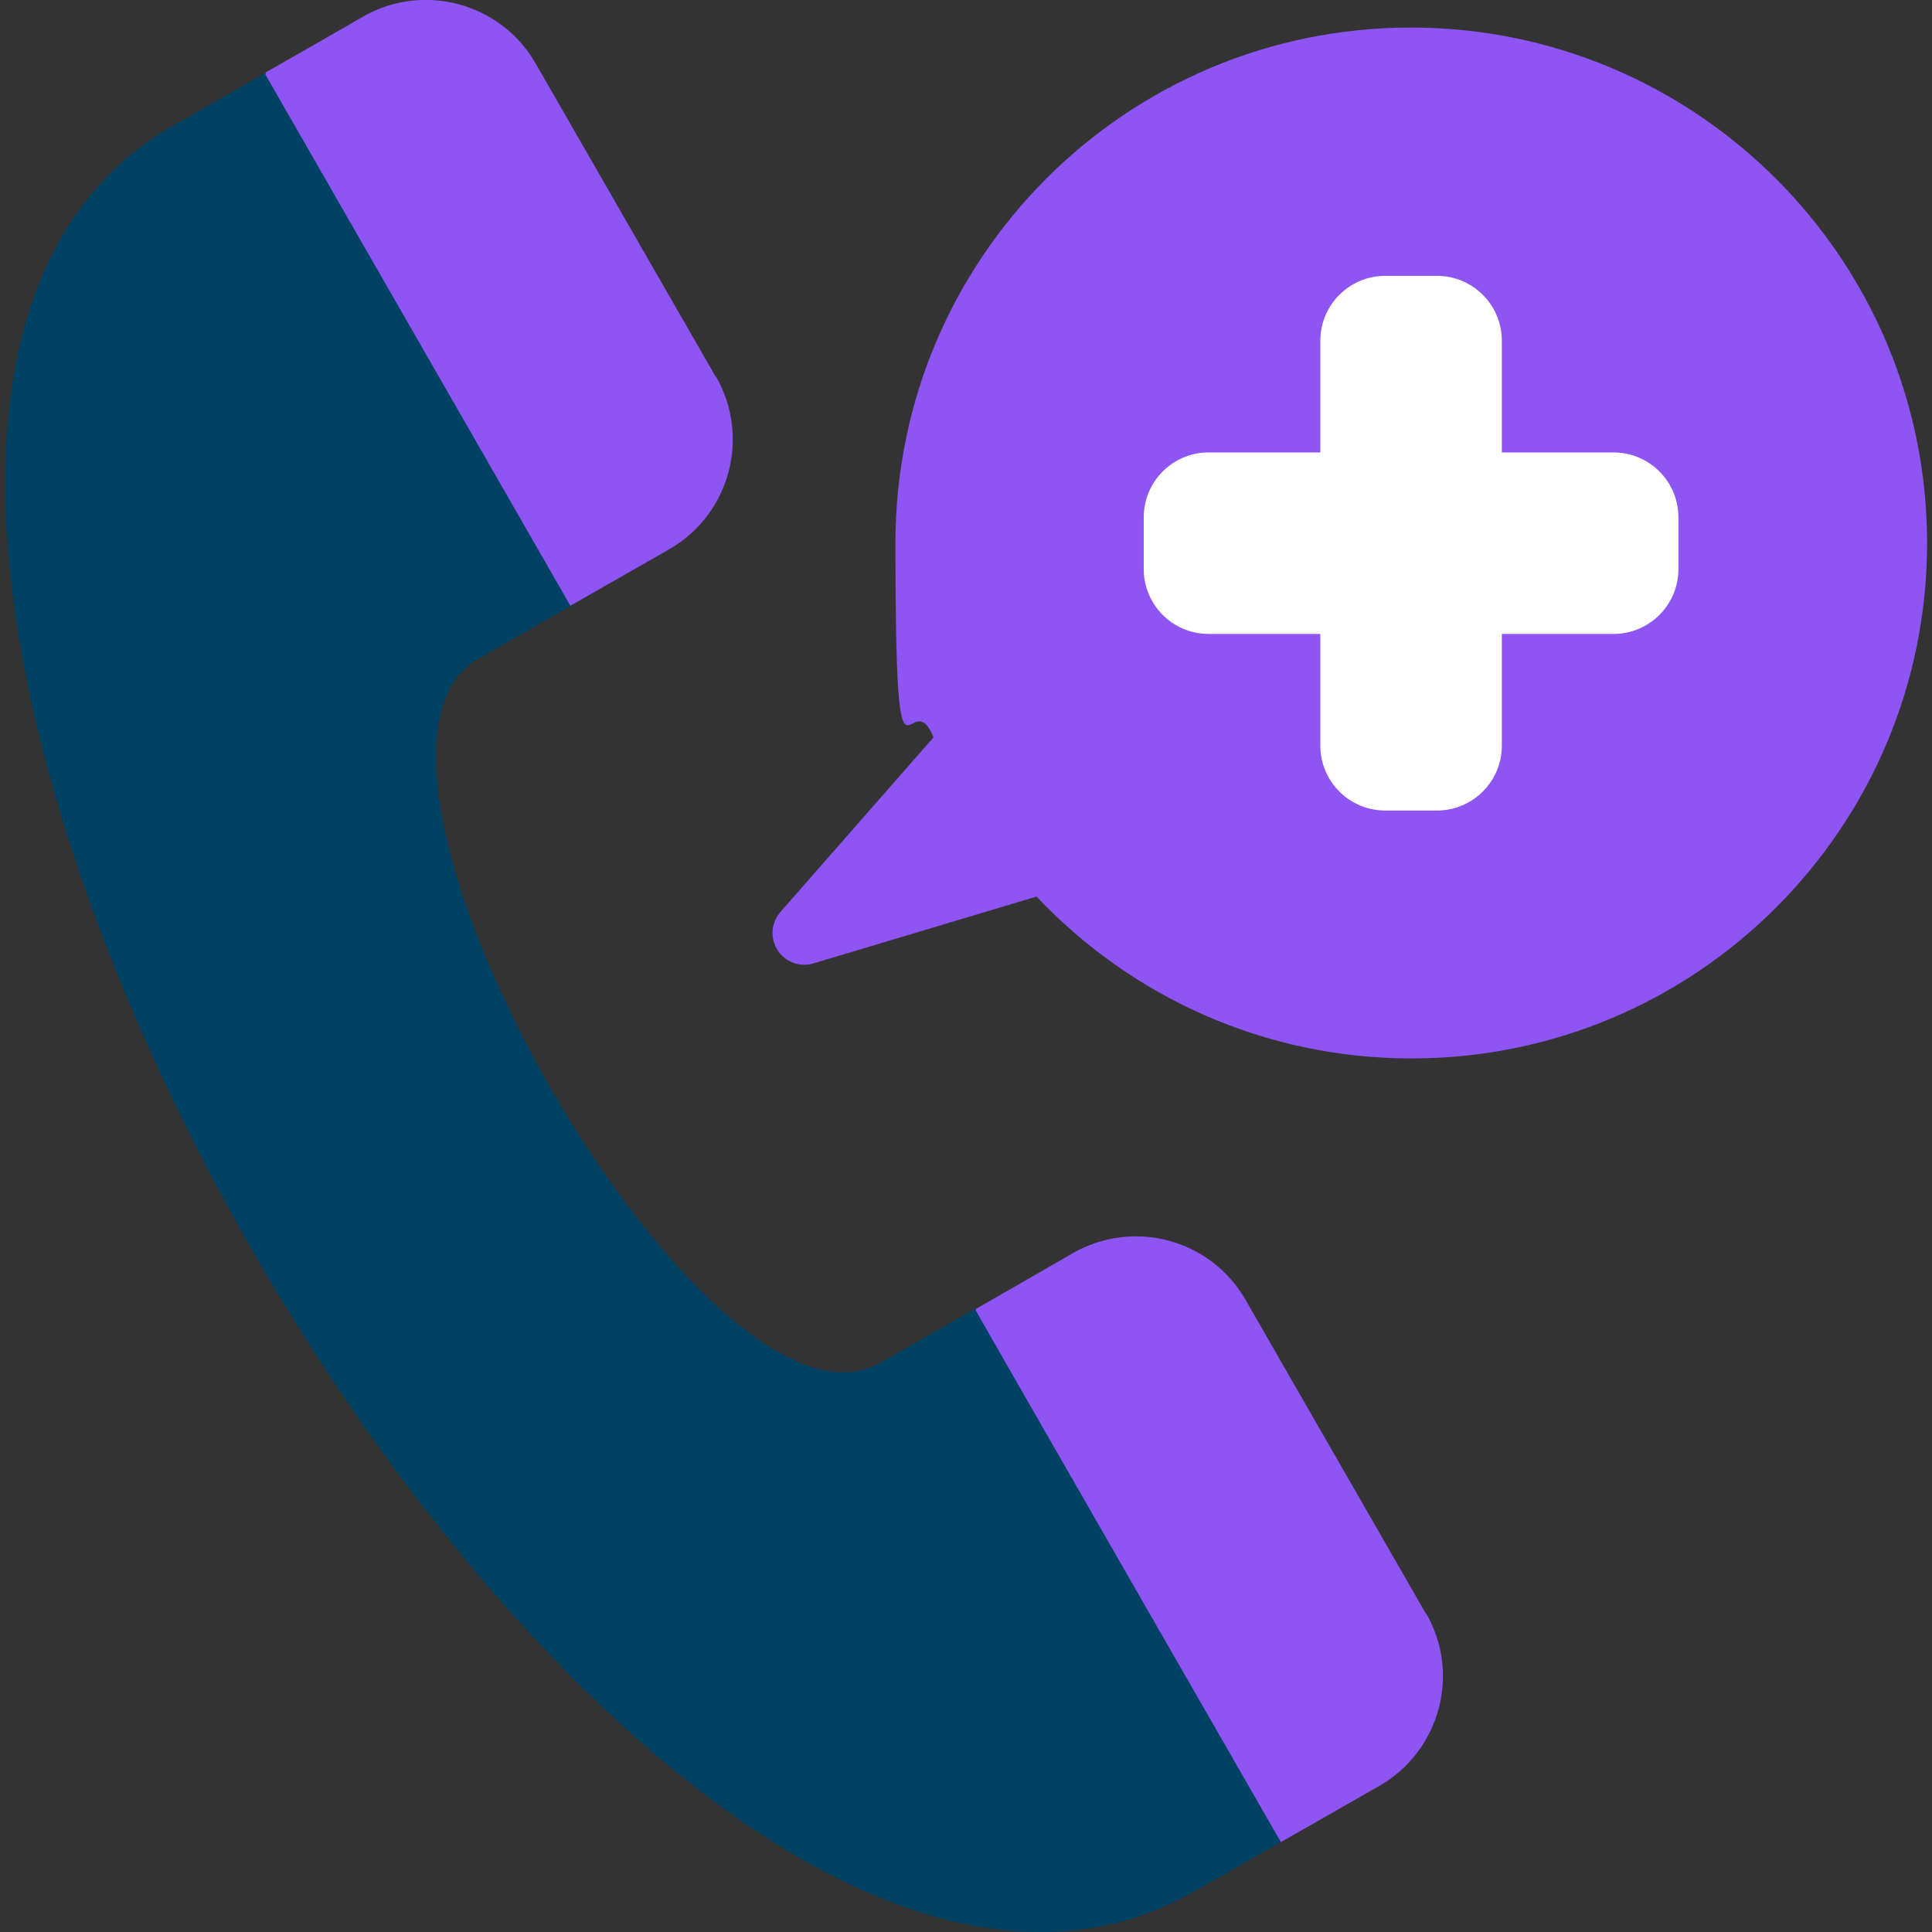 <svg xmlns="http://www.w3.org/2000/svg" id="Capa_1" data-name="Capa 1" viewBox="0 0 512 512"><rect x="0" y="0" width="512" height="512" fill="#333333" stroke="none"/><defs><style>      .cls-1 {        fill: #8f54f4;      }      .cls-1, .cls-2, .cls-3 {        stroke-width: 0px;      }      .cls-2 {        fill: #fff;      }      .cls-3 {        fill: #004263;      }    </style></defs><path class="cls-1" d="M373.9,7.3c-75.5,0-136.6,61.2-136.6,136.6s3.6,35.6,10.1,51.5l-40.6,46.3c-1.8,2.1-2.6,5.1-1.7,8,1.3,4.4,6,7,10.5,5.6l59.1-17.7c24.9,26.4,60.2,42.9,99.4,42.9,75.5,0,136.6-61.2,136.6-136.6S449.4,7.3,373.9,7.3h0Z"></path><path class="cls-1" d="M189.7,99.9l-47.7-83C132.8.8,112.3-4.8,96.2,4.4c-8.4,4.9-17.6,10.1-25.8,14.8l-.2.5.4.6,17.3,89.1,63.3,51.1,26.1-14.9c16.1-9.2,21.7-29.8,12.4-45.9h0v.2Z"></path><path class="cls-1" d="M377.8,427.5l-47.7-83c-9.2-16.1-29.7-21.6-45.8-12.4-8.4,4.9-17.6,10.1-25.7,14.8v.6c-.1,0,17.4,82,17.4,82l63.4,58.7c8.3-4.7,17.5-10,26.1-14.9,16.1-9.2,21.7-29.8,12.4-45.8h0Z"></path><path class="cls-3" d="M339.3,488.2c-14,8-25.3,14.5-25.9,14.7C161,582-103.3,120.8,45.3,33.6c.2,0,11.3-6.4,25.2-14.4l-.2.5,80.9,140.9-24.7,14.1c-45.1,27.2,60.3,212,106.6,186.6.4-.2,11.6-6.6,25.5-14.6v.6c-.1,0,80.8,140.8,80.8,140.8h-.1Z"></path><path class="cls-2" d="M427.6,119.9h-29.6v-29.6c0-9.5-7.7-17.2-17.2-17.2h-13.7c-9.5,0-17.2,7.7-17.2,17.2v29.6h-29.6c-9.5,0-17.2,7.7-17.2,17.2v13.7c0,9.5,7.7,17.2,17.2,17.2h29.6v29.6c0,9.5,7.7,17.2,17.2,17.2h13.7c9.5,0,17.2-7.7,17.2-17.2v-29.6h29.6c9.5,0,17.2-7.7,17.2-17.2v-13.7c0-9.5-7.7-17.2-17.2-17.2Z"></path><path class="cls-3" d="M176,398.4C63.3,274.3,13.9,127.4,44.9,33.9c-144.8,86,105.9,529.8,259.3,473.1-44.2-27.7-88-64.2-128.3-108.5h.1Z"></path></svg>